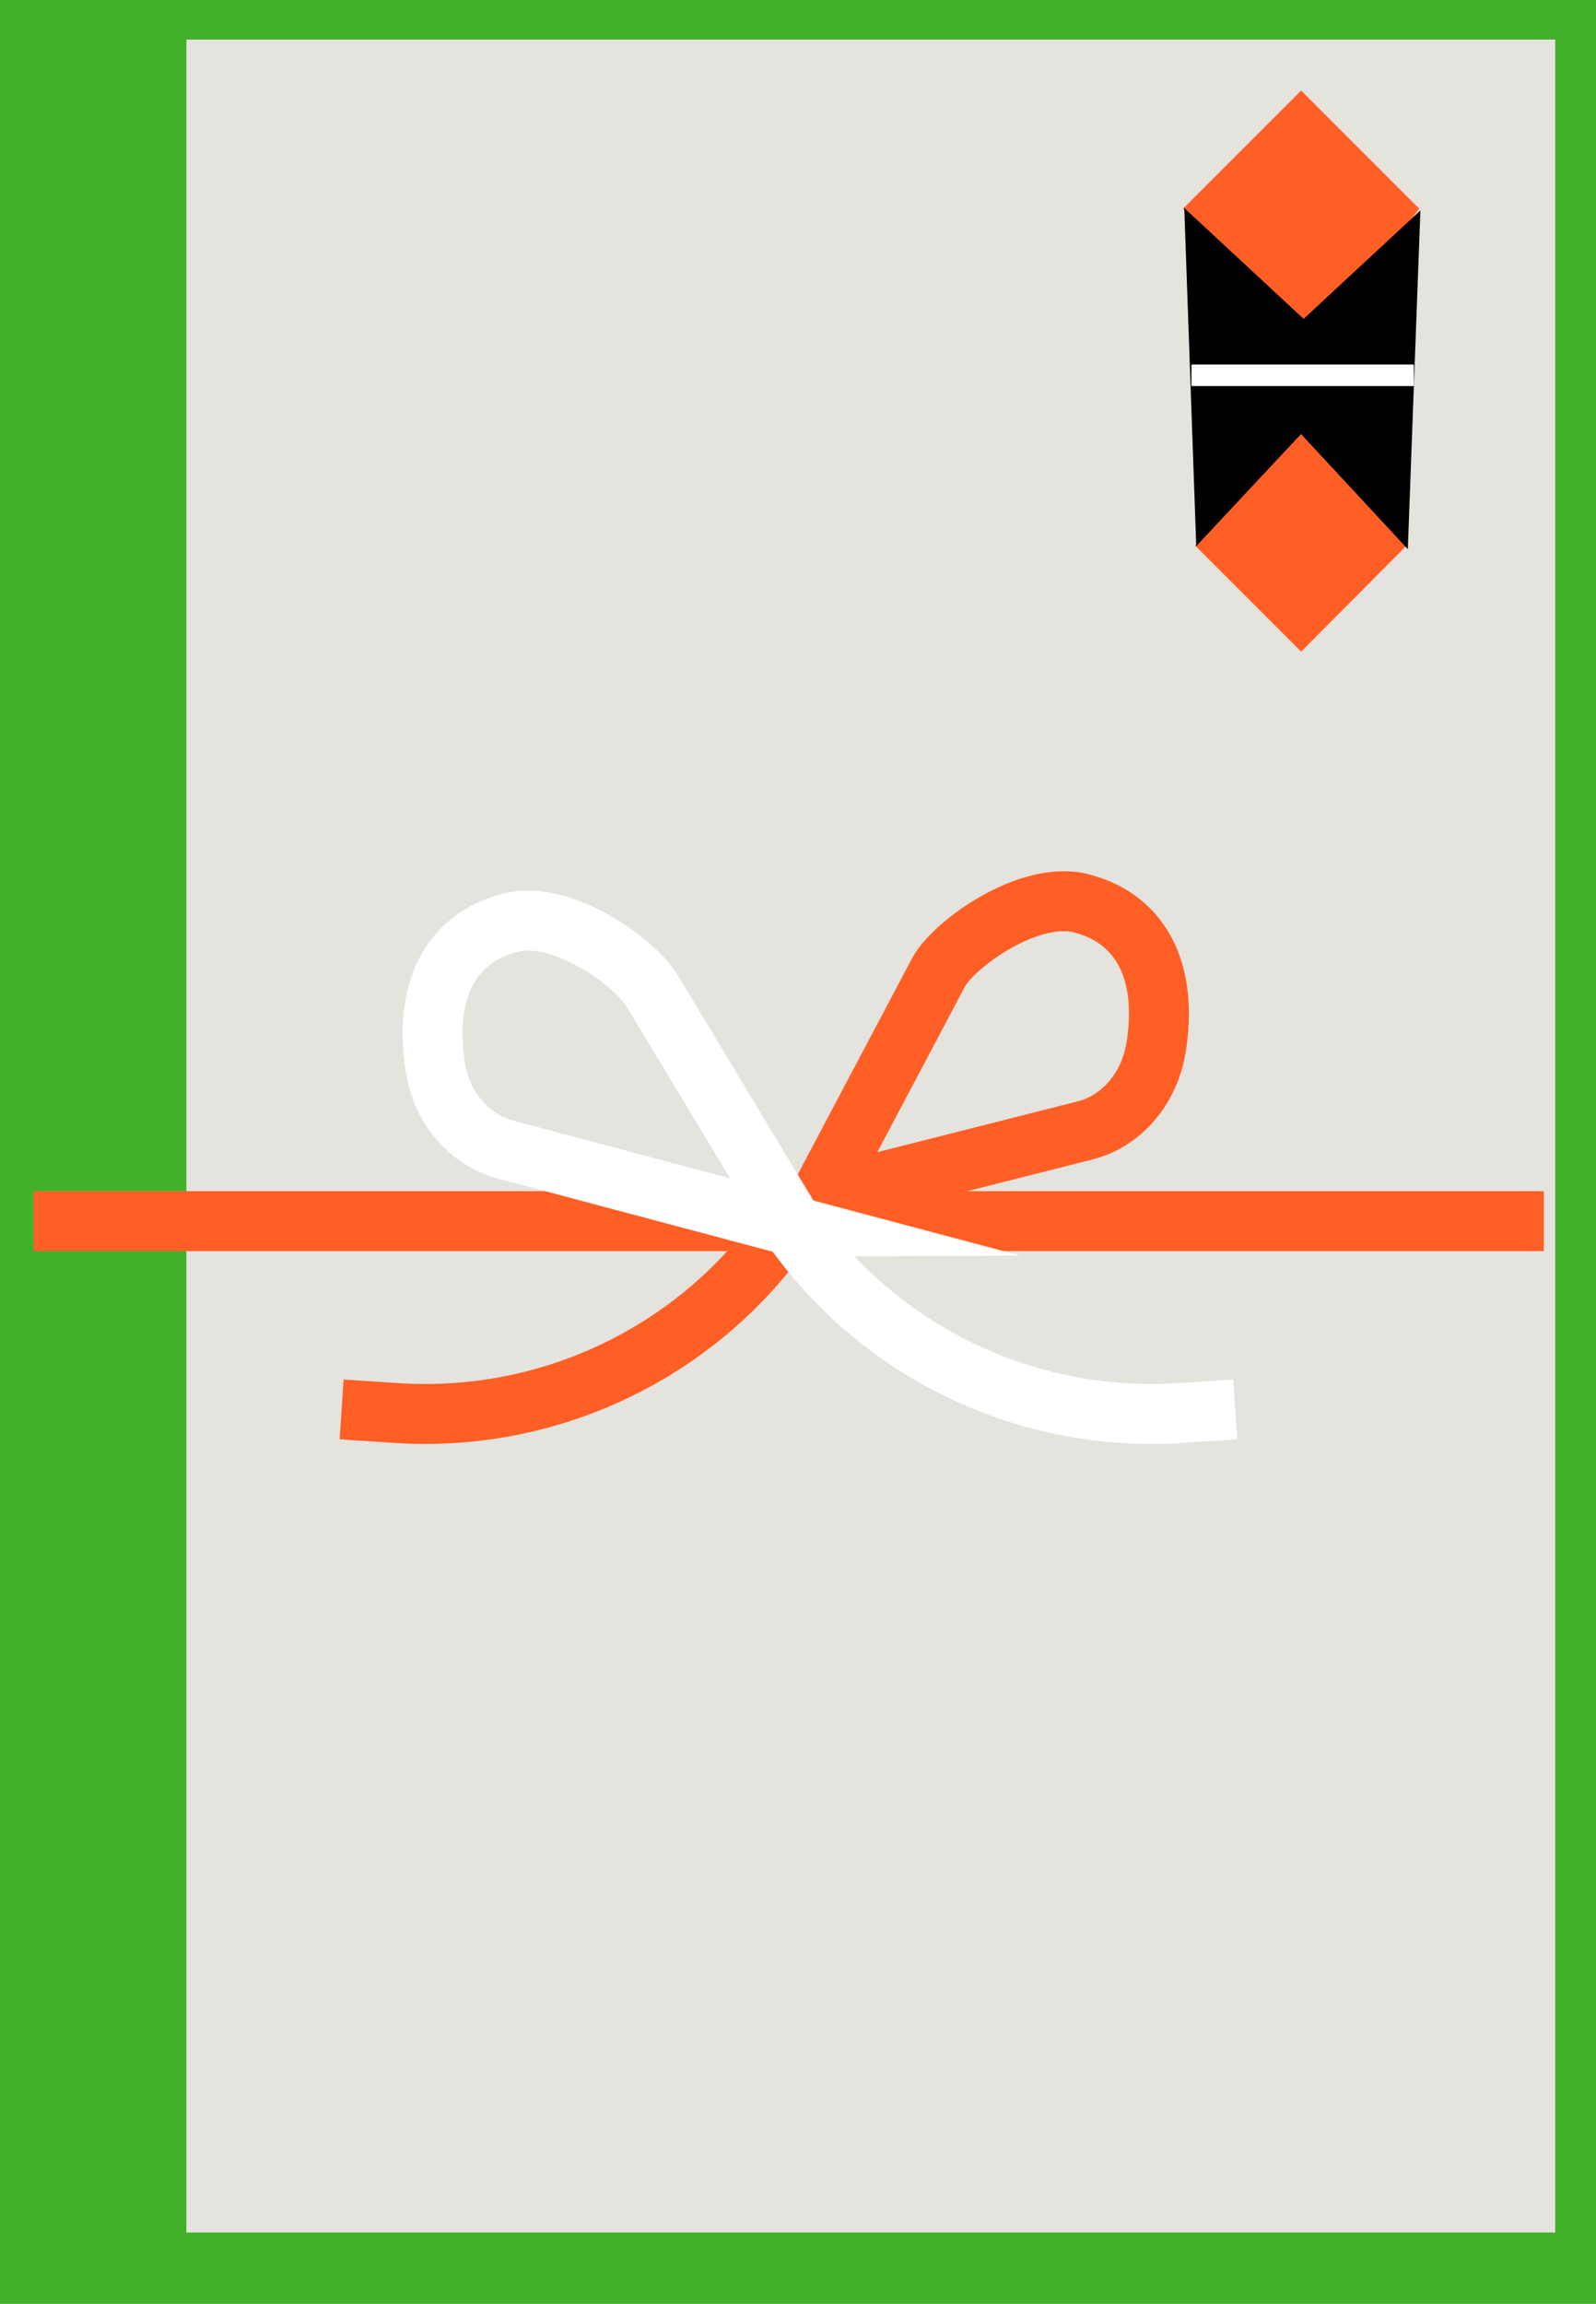 <?xml version="1.0" encoding="UTF-8"?><svg id="b" xmlns="http://www.w3.org/2000/svg" width="26.63" height="38.43" viewBox="0 0 26.63 38.43"><g id="c"><g><rect width="26.63" height="38.43" fill="#43b02a"/><rect x="3.11" y=".66" width="22.84" height="36.58" fill="#e5e3de"/><path d="M5.7,23.51l.91,.06c2.72,.18,5.32-1.16,6.74-3.49h0" fill="none" stroke="#ff5f25" stroke-miterlimit="10"/><path d="M20.61,23.51l-.91,.06c-2.72,.18-5.32-1.16-6.74-3.49h0" fill="none" stroke="#fff" stroke-miterlimit="10"/><path d="M13.67,19.98l1.99-3.76c.26-.48,1.52-1.38,2.39-1.15,1.06,.28,1.43,1.23,1.24,2.4h0c-.11,.69-.58,1.24-1.2,1.39l-4.42,1.12Z" fill="none" stroke="#ff5f25" stroke-miterlimit="10"/><line x1=".56" y1="20.37" x2="25.76" y2="20.37" stroke="#ff5f25" stroke-miterlimit="10"/><path d="M13.25,20.46l-2.35-3.9c-.26-.48-1.51-1.39-2.38-1.17-1.06,.27-1.44,1.21-1.26,2.39h0c.1,.69,.57,1.24,1.19,1.4l4.81,1.28Z" fill="none" stroke="#fff" stroke-miterlimit="10"/><polygon points="19.94 9.1 21.71 6.8 23.47 9.1 21.71 10.87 19.94 9.1" fill="#ff5f25"/><polygon points="23.68 3.48 21.71 6.05 19.74 3.48 21.71 1.51 23.68 3.48" fill="#ff5f25"/><polyline points="19.76 3.47 22.69 6.19 19.96 9.11"/><polyline points="23.7 3.51 20.77 6.23 23.49 9.16"/><rect x="19.88" y="6.08" width="3.71" height=".36" fill="#fff"/></g></g></svg>
